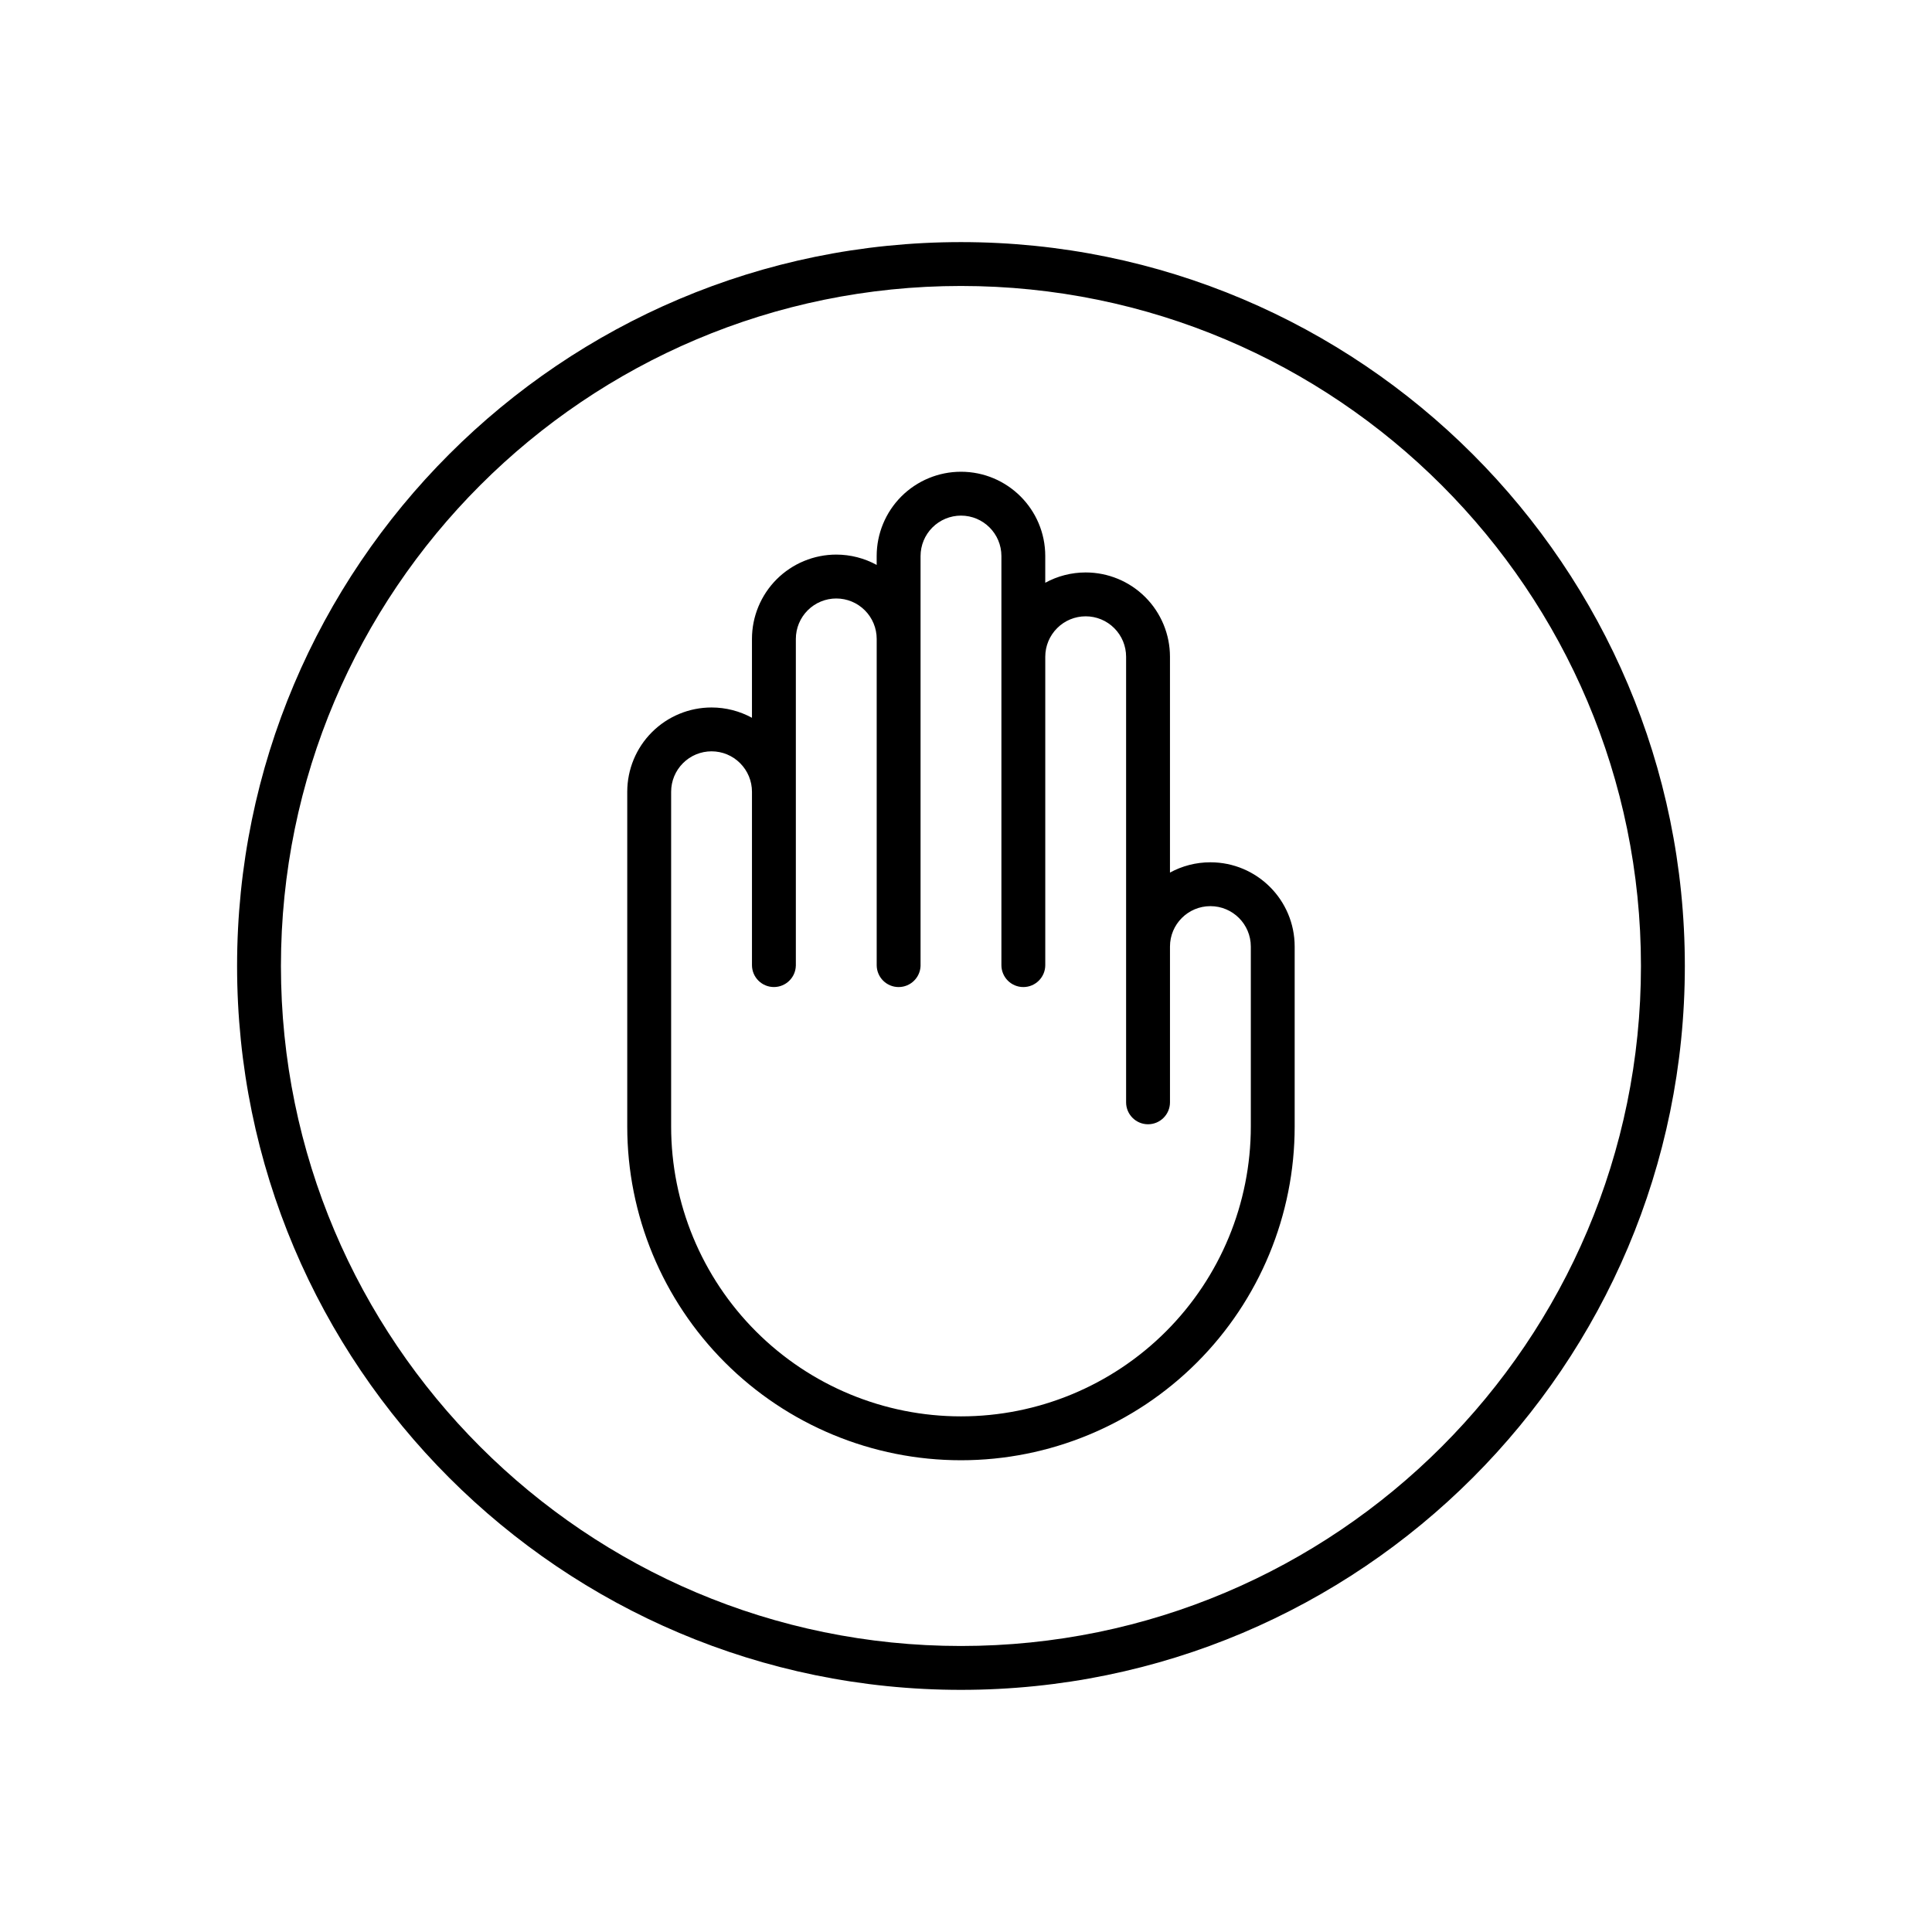 <?xml version="1.0" encoding="UTF-8"?>
<!-- Uploaded to: ICON Repo, www.iconrepo.com, Generator: ICON Repo Mixer Tools -->
<svg fill="#000000" width="800px" height="800px" version="1.1" viewBox="144 144 512 512" xmlns="http://www.w3.org/2000/svg">
 <g fill-rule="evenodd">
  <path d="m398.66 208.16c-105.88 0-191.83 85.957-191.83 191.84 0 105.88 85.957 191.83 191.83 191.83 105.88 0 191.84-85.957 191.84-191.83 0-105.88-85.957-191.84-191.84-191.84zm0 11.625c99.461 0 180.21 80.75 180.21 180.21 0 99.457-80.75 180.21-180.21 180.21-99.457 0-180.21-80.75-180.21-180.21 0-99.461 80.75-180.21 180.21-180.21z"/>
  <path d="m376.33 293.71c-3.258-1.777-6.938-2.738-10.711-2.738-5.922 0-11.605 2.359-15.797 6.543-4.188 4.195-6.543 9.875-6.543 15.797v20.91c-3.254-1.781-6.938-2.734-10.711-2.734-5.922 0-11.605 2.348-15.797 6.543-4.188 4.184-6.543 9.867-6.543 15.797v88.715c0 23.453 9.316 45.949 25.906 62.535 16.586 16.586 39.078 25.902 62.531 25.902 23.457 0 45.949-9.316 62.535-25.902 16.586-16.586 25.902-39.082 25.902-62.535v-47.691c0-12.34-9.996-22.336-22.336-22.336-3.883 0-7.535 0.992-10.711 2.727v-57.203c0-5.93-2.359-11.609-6.543-15.797-4.191-4.191-9.875-6.539-15.797-6.539-3.773 0-7.457 0.953-10.711 2.734v-7.082c0-12.332-10-22.34-22.34-22.34-5.922 0-11.602 2.356-15.797 6.543-4.184 4.191-6.539 9.875-6.539 15.797zm-21.426 106.2c-0.074 3.137-2.648 5.664-5.812 5.664-3.207 0-5.812-2.602-5.812-5.812v-45.938c0-2.848-1.133-5.566-3.141-7.574-2.008-2.016-4.727-3.141-7.57-3.141s-5.566 1.125-7.574 3.141c-2.008 2.008-3.137 4.727-3.137 7.574v88.715c0 20.371 8.09 39.91 22.5 54.312 14.402 14.406 33.941 22.5 54.309 22.5 20.371 0 39.91-8.094 54.32-22.5 14.402-14.402 22.492-33.941 22.492-54.312v-47.691c0-5.914-4.797-10.711-10.711-10.711s-10.711 4.797-10.711 10.711v41.281c0 3.211-2.606 5.812-5.816 5.812-3.207 0-5.812-2.602-5.812-5.812v-118.09c0-2.844-1.129-5.562-3.137-7.57-2.008-2.016-4.731-3.141-7.574-3.141-2.836 0-5.566 1.125-7.57 3.141-2.008 2.008-3.141 4.727-3.141 7.57v81.727c0 3.211-2.606 5.812-5.812 5.812-3.211 0-5.812-2.602-5.812-5.812v-108.41c0-5.914-4.801-10.715-10.715-10.715-2.836 0-5.562 1.133-7.57 3.141s-3.141 4.734-3.141 7.574v108.41 0.219c-0.117 3.106-2.672 5.594-5.812 5.594-3.211 0-5.812-2.602-5.812-5.812v-86.453c0-2.836-1.133-5.566-3.141-7.574-2.008-2.008-4.727-3.137-7.57-3.137-2.848 0-5.566 1.129-7.574 3.137-2.008 2.008-3.141 4.738-3.141 7.574v86.453 0.148z"/>
 </g>
</svg>
